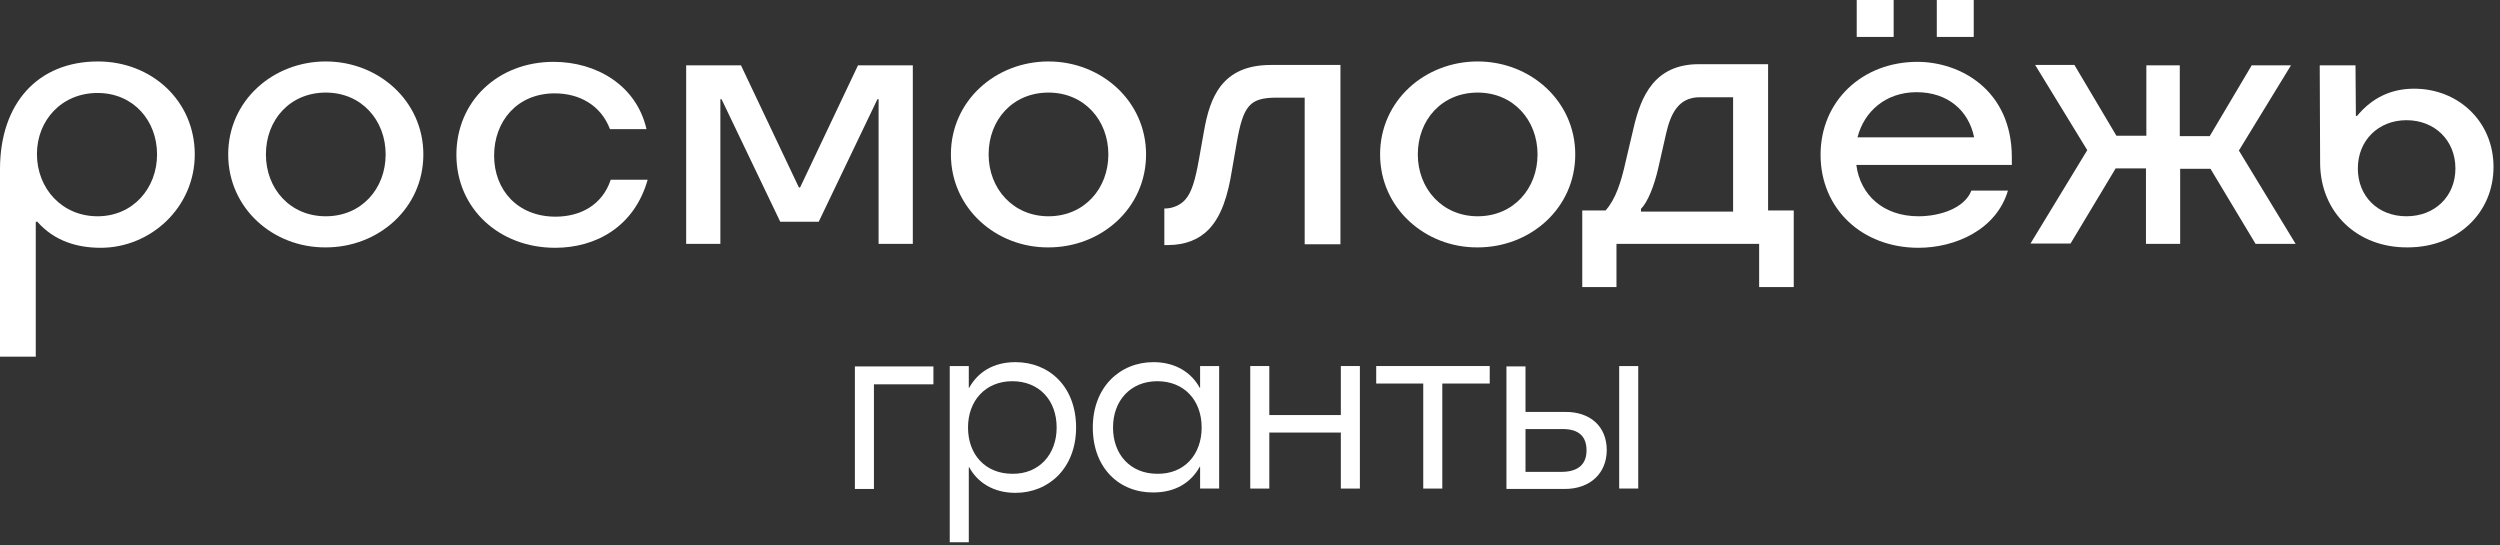 <?xml version="1.0" encoding="UTF-8"?> <svg xmlns="http://www.w3.org/2000/svg" width="344" height="75" viewBox="0 0 344 75" fill="none"><rect x="0" y="0" width="344" height="75" fill="#333333" stroke="none"/><path d="M13.48 8.457C20.862 8.457 26.8 13.863 26.8 21.249C26.8 28.529 20.756 34.095 13.855 34.095C10.645 34.095 7.489 33.185 5.135 30.509H4.921V49.082H0V23.283C0 14.238 5.189 8.457 13.48 8.457ZM13.427 29.76C18.295 29.76 21.611 25.906 21.611 21.249C21.611 16.593 18.348 12.793 13.427 12.793C8.452 12.793 5.082 16.593 5.082 21.196C5.082 25.906 8.505 29.76 13.427 29.76Z" fill="white"></path><path d="M31.4 21.249C31.4 13.863 37.552 8.457 44.827 8.457C52.102 8.457 58.254 13.916 58.254 21.249C58.254 28.636 52.102 34.042 44.827 34.042C37.552 34.095 31.4 28.636 31.4 21.249ZM44.827 29.76C49.749 29.76 53.065 25.959 53.065 21.249C53.065 16.539 49.749 12.739 44.827 12.739C39.906 12.739 36.589 16.486 36.589 21.249C36.589 25.959 39.906 29.76 44.827 29.76Z" fill="white"></path><path d="M76.388 34.095C68.685 34.095 62.801 28.689 62.801 21.302C62.801 13.916 68.525 8.51 76.174 8.51C82.058 8.51 87.568 11.722 88.959 17.77H83.931C82.7 14.505 79.758 12.846 76.335 12.846C71.146 12.846 67.99 16.699 67.99 21.41C67.99 26.173 71.253 29.813 76.442 29.813C79.812 29.813 82.861 28.261 84.038 24.728H89.12C87.301 31.151 82.058 34.095 76.388 34.095Z" fill="white"></path><path d="M107.361 30.509L99.284 13.649H99.123V33.56H94.416V8.992H101.959L109.929 25.799H110.09L118.06 8.992H125.603V33.56H120.895V13.649H120.735L112.657 30.509H107.361Z" fill="white"></path><path d="M130.845 21.249C130.845 13.863 136.996 8.457 144.272 8.457C151.547 8.457 157.698 13.916 157.698 21.249C157.698 28.636 151.547 34.042 144.272 34.042C137.05 34.095 130.845 28.636 130.845 21.249ZM144.272 29.76C149.193 29.76 152.51 25.959 152.51 21.249C152.51 16.539 149.193 12.739 144.272 12.739C139.35 12.739 136.034 16.486 136.034 21.249C136.034 25.959 139.404 29.76 144.272 29.76Z" fill="white"></path><path d="M160.213 33.774V28.689H160.32C161.283 28.689 162.406 28.261 163.102 27.458C164.011 26.441 164.492 24.622 164.974 21.945L165.669 18.038C166.472 13.489 168.076 8.939 174.87 8.939H184.445V33.614H179.524V13.435H175.726C171.928 13.435 171.072 14.505 170.163 19.697L169.521 23.39C168.986 26.762 168.13 29.653 166.365 31.526C165.027 32.918 163.155 33.721 160.694 33.721H160.213V33.774Z" fill="white"></path><path d="M189.901 21.249C189.901 13.863 196.053 8.457 203.328 8.457C210.603 8.457 216.755 13.916 216.755 21.249C216.755 28.636 210.603 34.042 203.328 34.042C196.107 34.095 189.901 28.636 189.901 21.249ZM203.328 29.76C208.25 29.76 211.566 25.959 211.566 21.249C211.566 16.539 208.25 12.739 203.328 12.739C198.407 12.739 195.09 16.486 195.09 21.249C195.09 25.959 198.46 29.76 203.328 29.76Z" fill="white"></path><path d="M222.48 39.501H217.719V28.957H220.928C222.319 27.404 223.068 25.049 223.71 22.159L224.78 17.61C225.796 13.22 227.669 8.832 233.767 8.832H243.289V28.957H246.819V39.501H242.058V33.56H222.426V39.501H222.48ZM238.474 29.117V13.381H233.874C230.878 13.381 229.862 15.79 229.273 18.305L228.203 23.015C227.615 25.638 226.706 27.833 225.796 28.742V29.117H238.474Z" fill="white"></path><path d="M263.99 34.095C256.18 34.095 250.51 28.689 250.51 21.303C250.51 13.916 256.234 8.51 263.83 8.51C269.714 8.51 276.829 12.364 276.829 21.677V22.694H255.431C255.966 26.816 259.122 29.759 263.99 29.759C266.879 29.759 270.302 28.689 271.265 26.227H276.294C274.689 31.633 269.019 34.095 263.99 34.095ZM255.485 0H260.567V5.085H255.485V0ZM271.64 18.894C270.891 15.201 268.002 12.685 263.723 12.685C259.443 12.685 256.501 15.361 255.592 18.894H271.64ZM266.504 0H271.586V5.085H266.504V0Z" fill="white"></path><path d="M299.938 8.992V18.734H304.057L309.834 8.992H315.237L308.069 20.714L315.879 33.56H310.369L304.164 23.23H299.991V33.56H295.284V23.176H291.112L284.906 33.507H279.396L287.207 20.661L280.038 8.939H285.441L291.219 18.68H295.338V8.992H299.938Z" fill="white"></path><path d="M319.249 22.48L319.195 8.992H324.117L324.17 15.95H324.331C326.417 13.435 329.038 12.204 332.194 12.204C338.239 12.204 343.107 16.7 343.107 22.962C343.107 29.331 338.132 34.041 331.285 34.041C324.331 34.095 319.302 29.224 319.249 22.48ZM331.124 29.759C335.029 29.759 337.865 27.03 337.865 23.176C337.865 19.322 335.029 16.539 331.124 16.539C327.273 16.539 324.438 19.322 324.438 23.176C324.438 27.03 327.219 29.759 331.124 29.759Z" fill="white"></path><path d="M128.438 52.883H120.253V67.281H117.632V50.42H128.438V52.883Z" fill="white"></path><path d="M130.685 50.367H133.306V53.364H133.359C134.536 51.223 136.676 49.831 139.725 49.831C144.379 49.831 148.07 53.204 148.07 58.824C148.07 64.39 144.325 67.816 139.725 67.816C136.676 67.816 134.483 66.371 133.359 64.283H133.306V74.613H130.685V50.367ZM145.395 58.824C145.395 55.077 142.988 52.454 139.297 52.454C135.606 52.454 133.199 55.13 133.199 58.824C133.199 62.57 135.606 65.193 139.297 65.193C142.935 65.246 145.395 62.57 145.395 58.824Z" fill="white"></path><path d="M150.37 58.824C150.37 53.257 154.115 49.831 158.715 49.831C161.764 49.831 163.957 51.277 165.081 53.364H165.134V50.367H167.755V67.227H165.134V64.23H165.081C163.904 66.371 161.764 67.762 158.715 67.762C154.061 67.816 150.37 64.444 150.37 58.824ZM165.348 58.824C165.348 55.077 162.941 52.454 159.25 52.454C155.559 52.454 153.152 55.13 153.152 58.824C153.152 62.57 155.559 65.193 159.25 65.193C162.941 65.246 165.348 62.57 165.348 58.824Z" fill="white"></path><path d="M187.12 50.367V67.227H184.499V59.519H174.656V67.227H172.035V50.367H174.656V57.111H184.499V50.367H187.12Z" fill="white"></path><path d="M204.986 52.775H198.46V67.227H195.839V52.775H189.366V50.367H204.986V52.775Z" fill="white"></path><path d="M221.088 61.928C221.088 65.086 218.842 67.28 215.311 67.28H207.287V50.42H209.908V56.682H215.311C218.788 56.629 221.088 58.663 221.088 61.928ZM218.307 61.981C218.307 60.055 217.237 59.038 215.044 59.038H209.908V64.925H215.044C217.237 64.872 218.307 63.801 218.307 61.981ZM225.421 50.367V67.227H222.8V50.367H225.421Z" fill="white"></path></svg> 